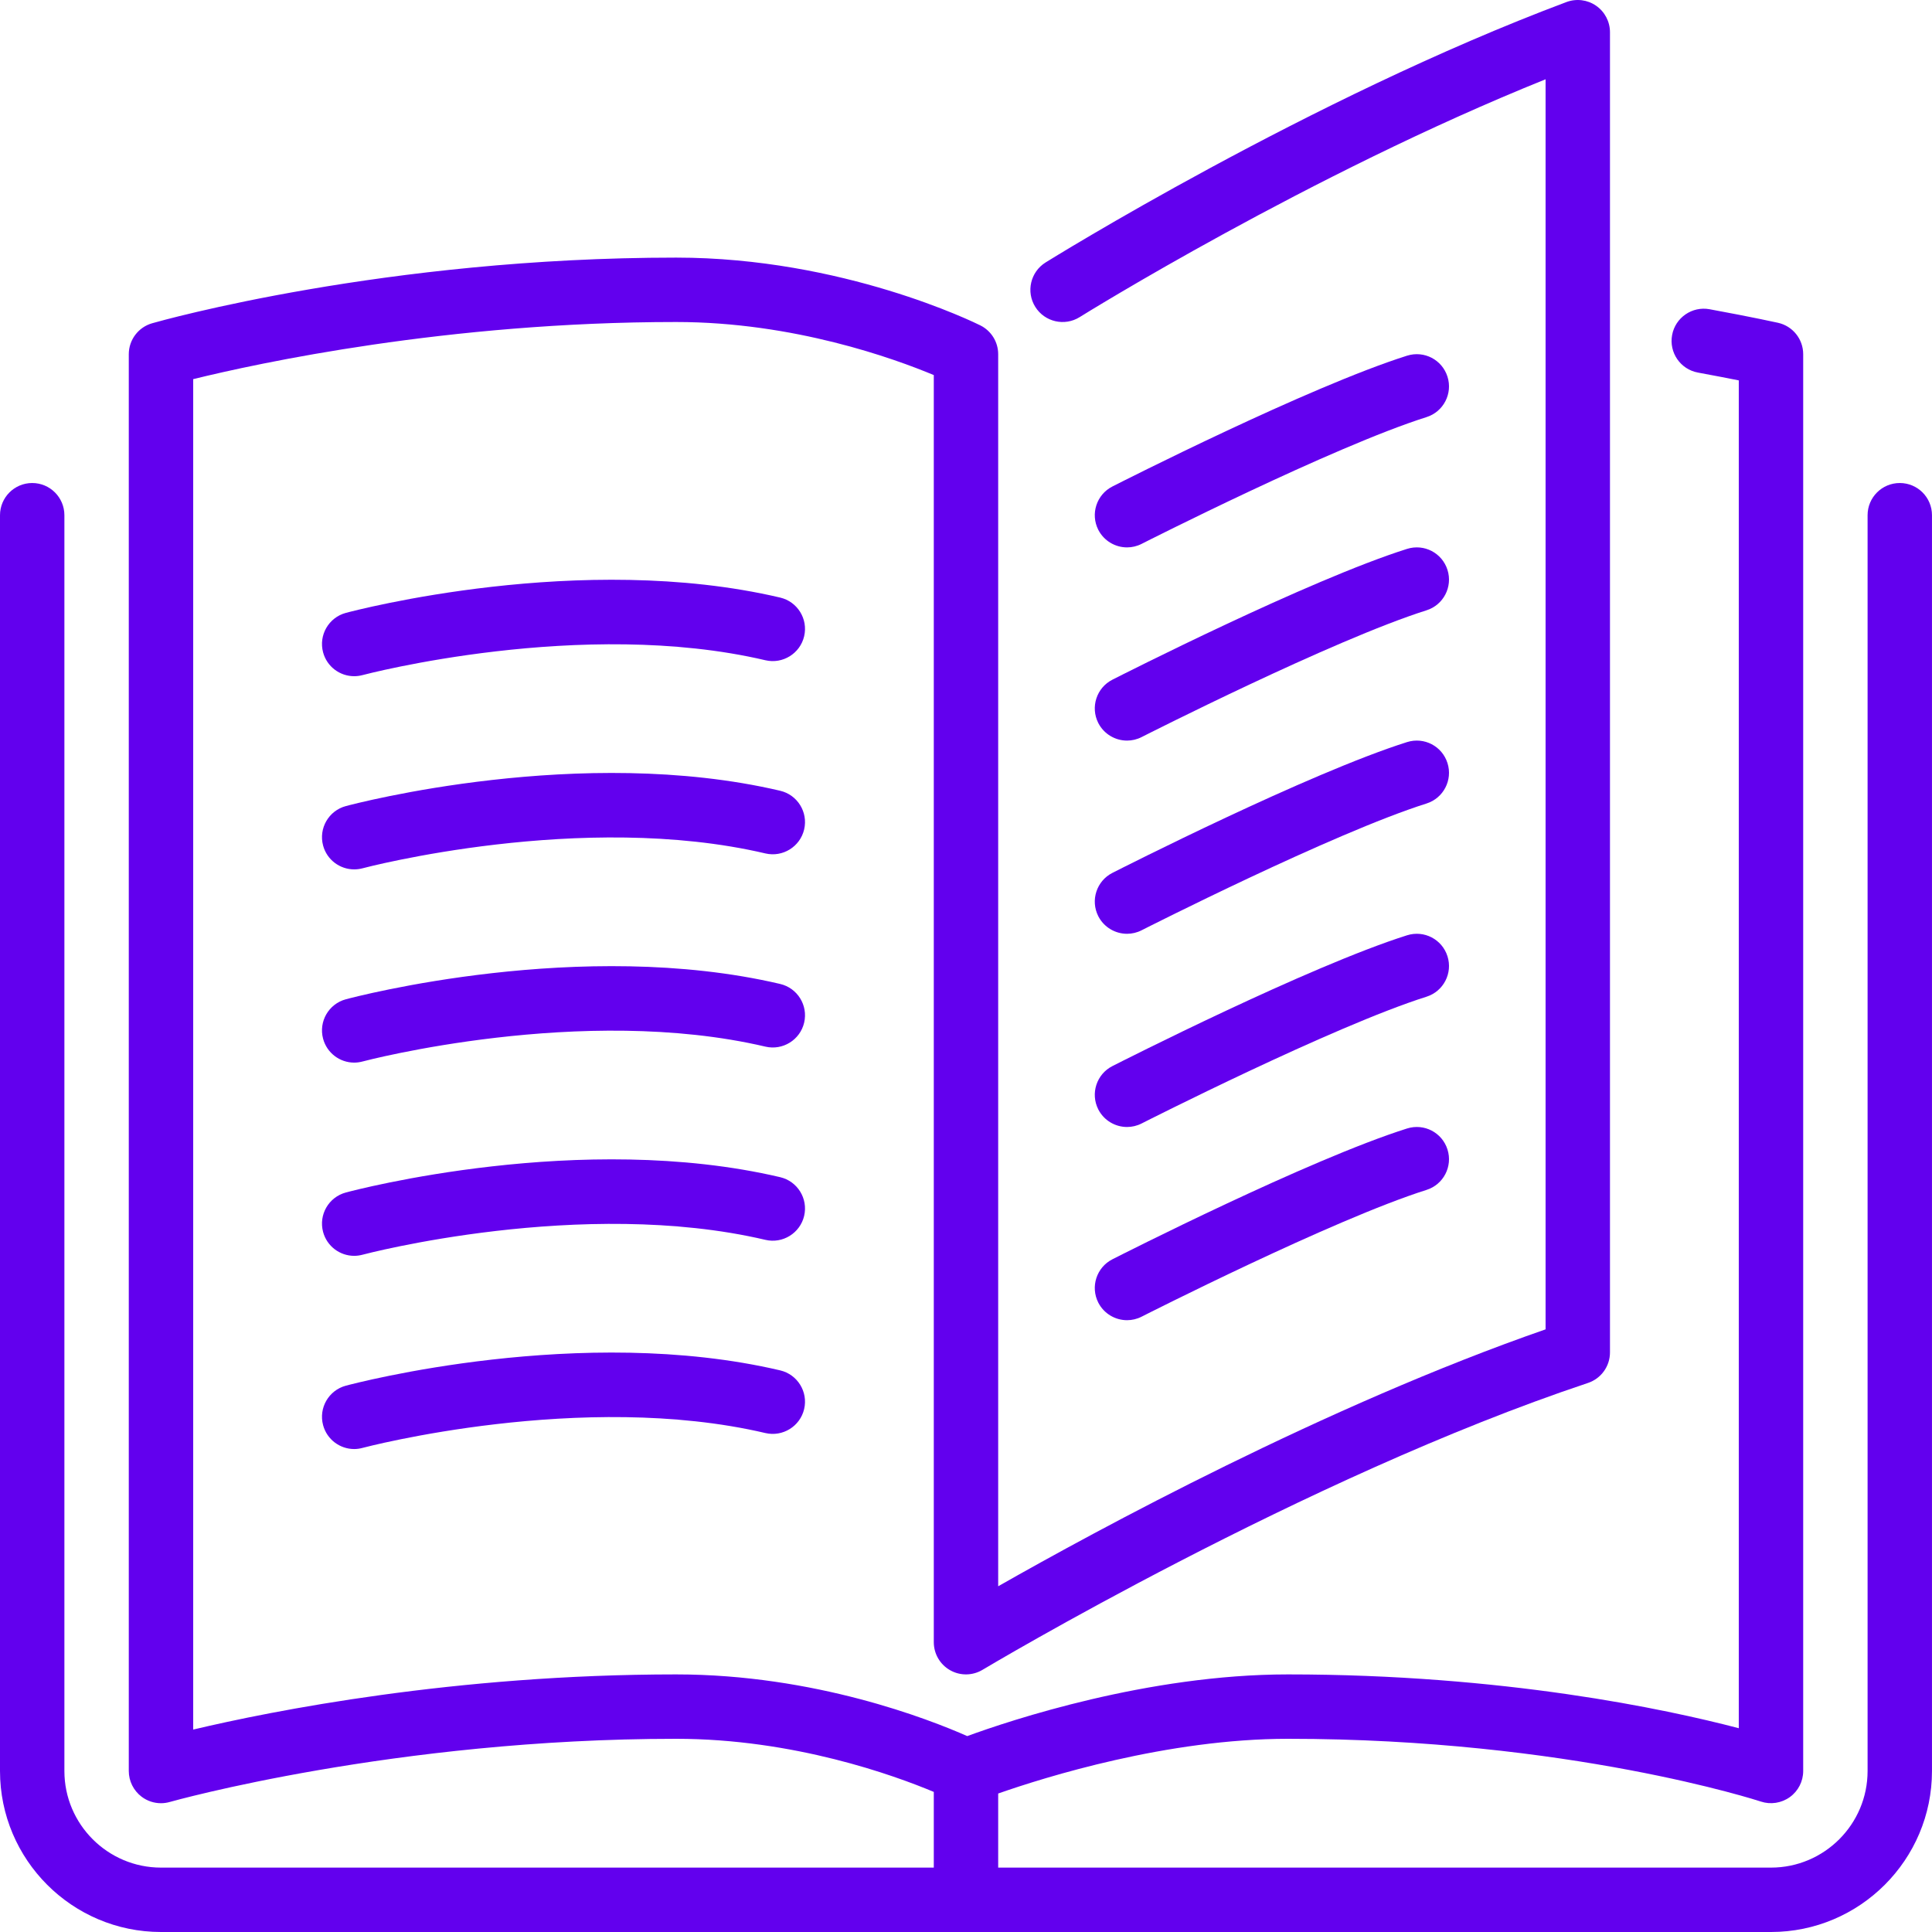 <svg width="100" height="100" viewBox="0 0 100 100" fill="none" xmlns="http://www.w3.org/2000/svg">
<g clip-path="url(#clip0_12254_16647)">
<path d="M56.847 47.423C57.142 47.999 57.729 48.333 58.335 48.333C58.589 48.333 58.849 48.274 59.09 48.151C59.189 48.101 68.999 43.118 73.837 41.589C74.714 41.311 75.2 40.374 74.922 39.498C74.645 38.621 73.715 38.133 72.83 38.41C67.734 40.021 57.99 44.971 57.577 45.181C56.757 45.598 56.431 46.601 56.847 47.423Z" fill="#6200EE"/>
<path d="M58.335 28.333C58.589 28.333 58.849 28.274 59.09 28.151C59.189 28.101 68.999 23.118 73.837 21.589C74.714 21.311 75.2 20.374 74.922 19.498C74.645 18.621 73.715 18.133 72.83 18.41C67.734 20.021 57.99 24.971 57.577 25.181C56.757 25.598 56.431 26.601 56.847 27.423C57.142 27.999 57.729 28.333 58.335 28.333Z" fill="#6200EE"/>
<path d="M98.333 25.001C97.411 25.001 96.666 25.747 96.666 26.667V91.667C96.666 94.423 94.423 96.667 91.666 96.667H51.666V92.832C54.096 91.982 60.426 90 66.666 90C81.184 90 91.043 93.215 91.141 93.248C91.643 93.415 92.203 93.332 92.641 93.018C93.076 92.705 93.333 92.202 93.333 91.666V18.334C93.333 17.552 92.791 16.876 92.028 16.707C92.028 16.707 90.721 16.416 88.488 16.006C87.586 15.839 86.714 16.439 86.548 17.342C86.381 18.249 86.979 19.117 87.884 19.284C88.736 19.441 89.449 19.579 89.999 19.689V89.452C86.223 88.462 77.836 86.667 66.666 86.667C59.404 86.667 52.271 89.052 50.064 89.86C48.103 88.993 42.173 86.667 34.999 86.667C23.52 86.667 14.063 88.56 10 89.522V19.624C13.328 18.805 23.158 16.667 34.999 16.667C41.076 16.667 46.288 18.559 48.333 19.414V85C48.333 85.6 48.656 86.155 49.178 86.45C49.699 86.747 50.343 86.738 50.858 86.428C51.023 86.33 67.536 76.467 82.192 71.582C82.874 71.354 83.332 70.719 83.332 70V1.667C83.332 1.121 83.064 0.609 82.614 0.297C82.168 -0.014 81.594 -0.086 81.079 0.106C67.744 5.107 54.251 13.504 54.116 13.587C53.336 14.076 53.098 15.104 53.586 15.884C54.073 16.664 55.101 16.902 55.883 16.414C56.006 16.336 67.744 9.033 79.999 4.104V68.807C68.623 72.76 56.744 79.215 51.666 82.105V18.334C51.666 17.702 51.309 17.126 50.744 16.843C50.458 16.701 43.628 13.334 34.999 13.334C19.94 13.334 8.361 16.593 7.875 16.732C7.16 16.936 6.666 17.591 6.666 18.334V91.667C6.666 92.189 6.913 92.682 7.328 92.997C7.621 93.219 7.975 93.334 8.333 93.334C8.486 93.334 8.64 93.312 8.79 93.269C8.905 93.237 20.43 90 34.999 90C41.093 90 46.299 91.897 48.333 92.749V96.667H8.333C5.577 96.667 3.333 94.424 3.333 91.667V26.667C3.333 25.747 2.587 25.001 1.667 25.001C0.747 25.001 0 25.747 0 26.667V91.667C0 96.262 3.738 100 8.333 100H91.666C96.261 100 99.999 96.262 99.999 91.667V26.667C99.999 25.747 99.254 25.001 98.333 25.001Z" fill="#6200EE"/>
<path d="M56.847 37.423C57.142 37.999 57.729 38.333 58.335 38.333C58.589 38.333 58.849 38.274 59.09 38.151C59.189 38.101 68.999 33.118 73.837 31.589C74.714 31.311 75.2 30.374 74.922 29.498C74.645 28.621 73.715 28.133 72.83 28.41C67.734 30.021 57.99 34.971 57.577 35.181C56.757 35.598 56.431 36.601 56.847 37.423Z" fill="#6200EE"/>
<path d="M56.847 57.423C57.142 57.999 57.729 58.333 58.335 58.333C58.589 58.333 58.849 58.274 59.09 58.151C59.189 58.101 68.999 53.118 73.837 51.589C74.714 51.311 75.2 50.374 74.922 49.498C74.645 48.621 73.715 48.133 72.83 48.41C67.734 50.021 57.99 54.971 57.577 55.181C56.757 55.598 56.431 56.601 56.847 57.423Z" fill="#6200EE"/>
<path d="M40.38 30.93C30.088 28.515 18.393 31.592 17.901 31.723C17.013 31.962 16.485 32.875 16.723 33.765C16.923 34.51 17.596 35 18.332 35C18.475 35 18.62 34.981 18.765 34.943C18.877 34.912 30.137 31.95 39.62 34.175C40.511 34.383 41.413 33.828 41.623 32.931C41.833 32.037 41.276 31.14 40.38 30.93Z" fill="#6200EE"/>
<path d="M40.38 40.929C30.088 38.516 18.393 41.591 17.901 41.723C17.013 41.961 16.485 42.874 16.723 43.764C16.923 44.509 17.596 44.999 18.332 44.999C18.475 44.999 18.62 44.981 18.765 44.943C18.877 44.911 30.137 41.949 39.62 44.174C40.511 44.383 41.413 43.827 41.623 42.931C41.833 42.036 41.276 41.139 40.38 40.929Z" fill="#6200EE"/>
<path d="M56.847 67.423C57.142 67.999 57.729 68.333 58.335 68.333C58.589 68.333 58.849 68.274 59.09 68.151C59.189 68.101 68.999 63.118 73.837 61.589C74.714 61.311 75.2 60.374 74.922 59.498C74.645 58.621 73.715 58.133 72.83 58.41C67.734 60.021 57.99 64.971 57.577 65.181C56.757 65.598 56.431 66.601 56.847 67.423Z" fill="#6200EE"/>
<path d="M40.38 50.929C30.088 48.516 18.393 51.59 17.901 51.723C17.013 51.961 16.485 52.875 16.723 53.764C16.923 54.509 17.596 55.001 18.332 55.001C18.475 55.001 18.62 54.981 18.765 54.943C18.877 54.911 30.137 51.949 39.62 54.174C40.511 54.383 41.413 53.828 41.623 52.931C41.833 52.036 41.276 51.139 40.38 50.929Z" fill="#6200EE"/>
<path d="M40.38 70.93C30.088 68.515 18.393 71.592 17.901 71.723C17.013 71.962 16.485 72.875 16.723 73.765C16.923 74.51 17.596 75.002 18.332 75.002C18.475 75.002 18.62 74.982 18.765 74.943C18.877 74.912 30.137 71.95 39.62 74.175C40.511 74.382 41.413 73.828 41.623 72.931C41.833 72.037 41.276 71.14 40.38 70.93Z" fill="#6200EE"/>
<path d="M40.38 60.93C30.088 58.515 18.393 61.59 17.901 61.724C17.013 61.962 16.485 62.875 16.723 63.765C16.923 64.51 17.596 65.002 18.332 65.002C18.475 65.002 18.62 64.982 18.765 64.944C18.877 64.912 30.137 61.95 39.62 64.175C40.511 64.384 41.413 63.828 41.623 62.932C41.833 62.037 41.276 61.14 40.38 60.93Z" fill="#6200EE"/>
</g>
<defs>
<clipPath id="clip0_12254_16647">
<rect width="100" height="100" fill="white"/>
</clipPath>
</defs>
</svg>
